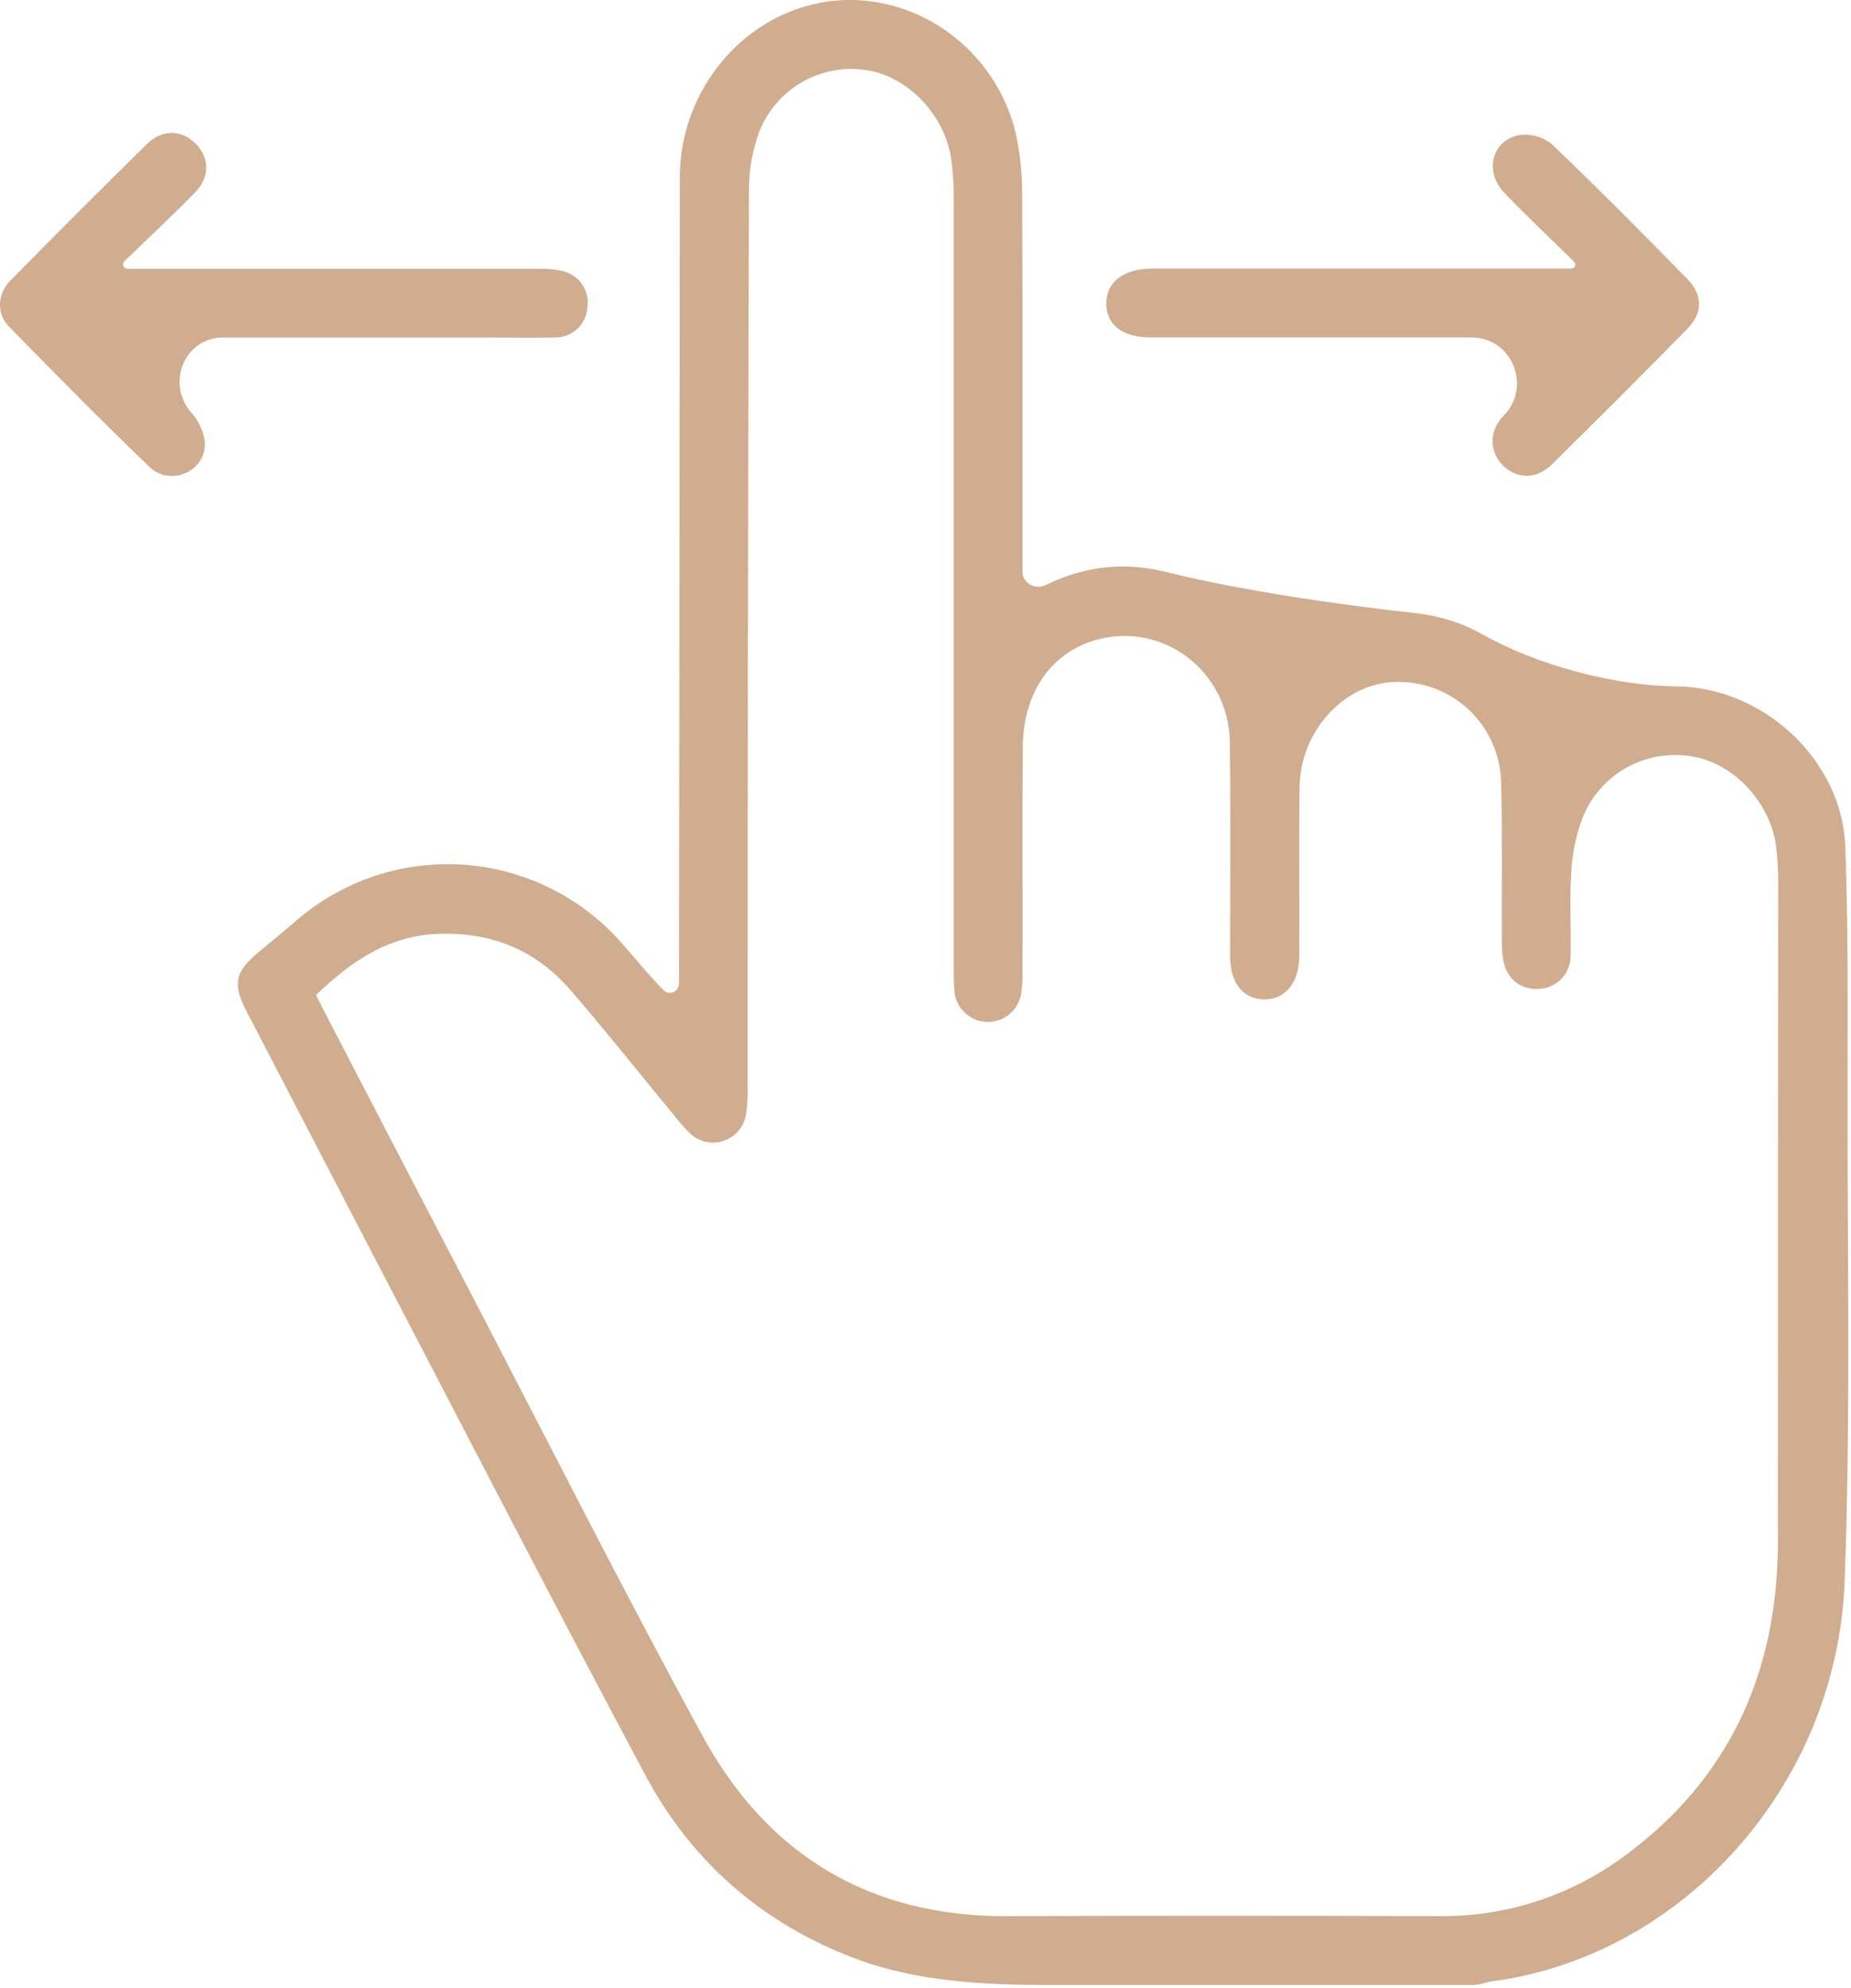 <?xml version="1.0" encoding="UTF-8"?> <svg xmlns="http://www.w3.org/2000/svg" width="434" height="466" viewBox="0 0 434 466" fill="none"><g clip-path="url(#clip0_4429_2)"><path d="M246.285 465.242C230.776 465.242 214.93 464.485 200.422 459.002C178.772 450.832 162.122 436.332 151.282 416.002C129.162 374.572 107.672 332.802 85.942 291.162C76.609 273.209 67.275 255.255 57.942 237.302C54.402 230.502 55.002 227.792 60.942 222.892C63.862 220.482 66.792 218.082 69.652 215.612C80.449 206.353 94.45 201.705 108.64 202.668C122.831 203.632 136.075 210.129 145.522 220.762C148.797 224.48 151.942 228.316 155.508 232.034C156.88 233.465 159.212 232.465 159.212 230.482C159.259 167.515 159.319 104.542 159.392 41.562C159.392 22.562 172.282 5.722 189.932 1.182C211.002 -4.248 233.072 9.432 238.212 31.492C239.249 36.369 239.739 41.347 239.672 46.332C239.802 75.542 239.742 104.762 239.742 133.972C239.742 136.666 242.754 138.319 245.172 137.132C254.202 132.7 263.54 131.613 273.342 134.042C290.621 138.362 314.202 141.779 331.909 143.7C333.671 143.891 335.466 144.207 337.292 144.652C341.063 145.568 344.468 146.915 347.54 148.652C360.305 155.872 378.417 160.73 393.082 160.872C413.392 161.062 431.902 178.072 432.662 198.402C433.362 217.302 433.212 236.242 433.192 255.162C433.142 293.612 433.932 332.092 432.522 370.492C430.742 418.892 393.912 458.842 349.432 464.422C348.057 464.779 346.684 465.242 345.264 465.242H246.285ZM74.122 233.224C74.122 233.236 74.125 233.248 74.13 233.258C74.867 234.713 75.585 236.188 76.342 237.642C87.675 259.495 99.039 281.342 110.432 303.182C128.432 337.752 146.022 372.562 164.682 406.782C179.872 434.642 203.752 449.222 236.042 449.102C269.802 448.975 303.565 448.975 337.332 449.102C353.05 449.291 368.394 444.308 381.002 434.922C405.722 416.702 416.842 391.642 416.862 361.282C416.862 309.802 416.885 258.325 416.932 206.852C416.942 204.125 416.792 201.401 416.482 198.692C415.252 188.152 406.392 178.692 396.482 177.262C391.21 176.404 385.803 177.381 381.165 180.031C376.527 182.682 372.939 186.844 371.002 191.822C369.477 195.907 368.603 200.206 368.412 204.562C367.982 211.052 368.412 217.562 368.252 224.092C368.258 226 367.55 227.842 366.268 229.256C364.986 230.669 363.222 231.552 361.322 231.732C357.152 232.152 353.842 230.072 352.692 226.022C352.269 224.268 352.081 222.466 352.132 220.662C352.062 208.242 352.292 195.822 351.962 183.412C351.899 180.192 351.19 177.017 349.878 174.076C348.565 171.135 346.675 168.488 344.321 166.291C341.966 164.094 339.194 162.392 336.169 161.286C333.145 160.18 329.929 159.692 326.712 159.852C314.952 160.372 304.852 171.512 304.712 184.492C304.542 197.662 304.712 210.842 304.642 224.012C304.642 230.362 301.272 234.412 296.252 234.232C291.232 234.052 288.422 230.232 288.412 224.002C288.412 207.342 288.562 190.692 288.352 174.002C288.142 157.312 272.632 145.542 256.912 150.002C246.452 153.002 239.912 162.342 239.812 175.002C239.692 192.412 239.812 209.832 239.762 227.242C239.813 229.054 239.712 230.867 239.462 232.662C239.21 234.597 238.249 236.369 236.766 237.638C235.283 238.906 233.383 239.579 231.432 239.528C229.482 239.477 227.619 238.705 226.204 237.362C224.79 236.018 223.923 234.197 223.772 232.252C223.627 230.442 223.577 228.627 223.622 226.812C223.622 166.699 223.622 106.592 223.622 46.492C223.644 43.314 223.43 40.139 222.982 36.992C221.452 26.842 212.642 17.802 203.172 16.452C197.953 15.631 192.61 16.621 188.031 19.257C183.452 21.893 179.913 26.016 178.002 30.942C176.35 35.46 175.54 40.242 175.612 45.052C175.392 115.005 175.285 184.952 175.292 254.892C175.366 257.009 175.239 259.129 174.912 261.222C174.681 262.647 174.061 263.98 173.12 265.074C172.179 266.169 170.954 266.982 169.58 267.424C168.206 267.865 166.736 267.919 165.334 267.578C163.931 267.237 162.65 266.515 161.632 265.492C160.242 264.099 158.946 262.616 157.752 261.052C149.752 251.362 141.942 241.522 133.752 232.052C125.662 222.692 115.232 218.392 102.752 218.882C91.013 219.302 82.288 225.361 74.145 233.17C74.13 233.184 74.122 233.204 74.122 233.224Z" fill="#D1AD8F"></path><path d="M369.294 62.355C369.432 62.007 369.347 61.611 369.08 61.349C363.621 55.999 358.049 50.753 352.752 45.241C348.002 40.321 349.692 33.051 356.002 31.701C357.361 31.478 358.753 31.541 360.087 31.885C361.422 32.229 362.67 32.848 363.752 33.701C374.592 44.031 385.142 54.701 395.632 65.381C399.302 69.141 399.282 73.311 395.632 77.081C385.145 87.748 374.552 98.345 363.852 108.871C360.162 112.491 355.392 112.291 352.162 108.871C349.162 105.671 349.161 100.871 352.551 97.441C359.222 90.584 354.555 79.091 344.988 79.091H269.921C263.261 79.091 259.442 76.231 259.382 71.211C259.322 66.191 263.382 62.941 270.192 62.941C301.525 62.941 332.858 62.941 364.192 62.941H368.429C368.81 62.941 369.154 62.709 369.294 62.355Z" fill="#D1AD8F"></path><path d="M28.959 62.404C29.131 62.767 29.497 62.999 29.9 62.999H34.101C64.807 62.999 95.517 62.999 126.231 62.999C128.187 62.933 130.143 63.121 132.051 63.559C133.908 64.022 135.523 65.166 136.573 66.766C137.624 68.365 138.034 70.302 137.721 72.189C137.568 74.095 136.695 75.87 135.28 77.154C133.864 78.438 132.012 79.134 130.101 79.1C124.651 79.23 119.211 79.1 113.761 79.1H52.377C43.137 79.1 38.801 90.038 45.001 96.889C46.811 98.889 48.291 102.279 48.001 104.889C47.371 110.969 39.601 113.789 35.111 109.489C23.861 98.719 12.921 87.609 2.051 76.49C-0.879 73.49 -0.609 68.85 2.401 65.79C13.014 55.01 23.714 44.313 34.501 33.7C38.051 30.22 42.581 30.38 45.841 33.63C49.101 36.88 49.271 41.429 45.841 44.989C40.434 50.541 34.755 55.831 29.177 61.212C28.856 61.521 28.769 62.001 28.959 62.404Z" fill="#D1AD8F"></path></g><defs><clipPath id="clip0_4429_2"><rect width="434" height="466" fill="white"></rect></clipPath></defs></svg> 
